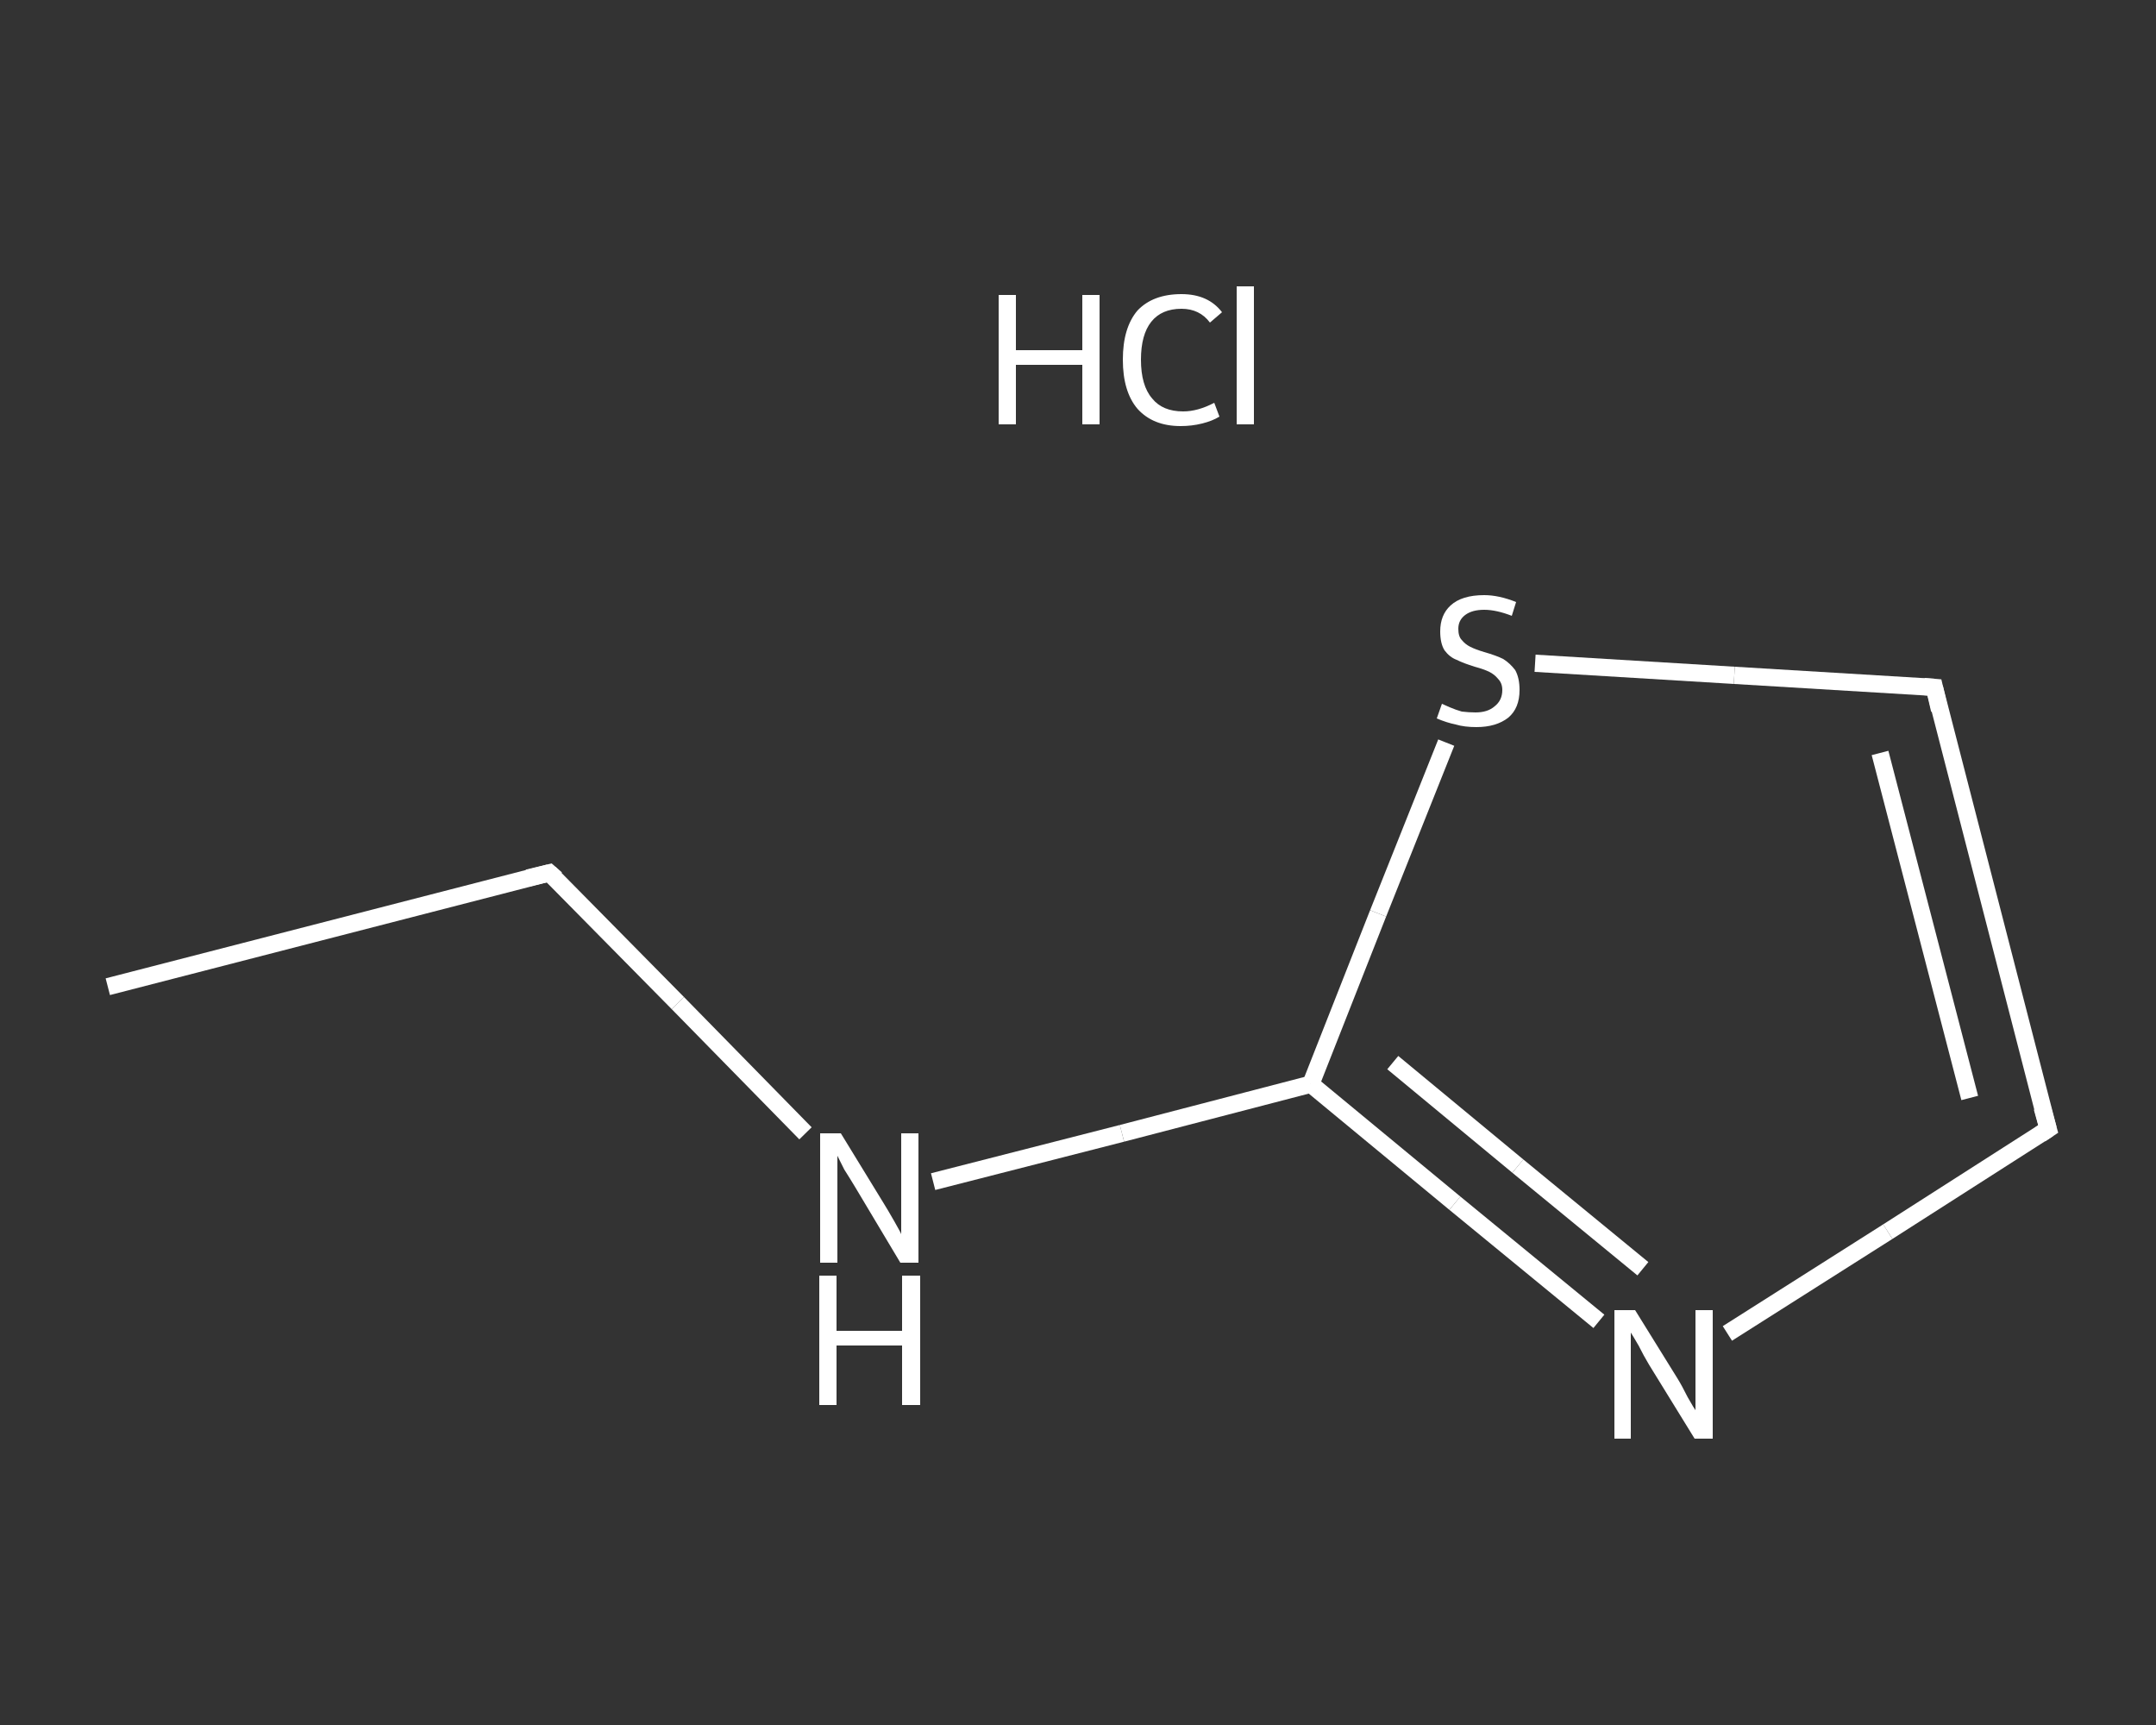 <?xml version='1.0' encoding='iso-8859-1'?>
<svg version='1.1' baseProfile='full'
              xmlns='http://www.w3.org/2000/svg'
                      xmlns:rdkit='http://www.rdkit.org/xml'
                      xmlns:xlink='http://www.w3.org/1999/xlink'
                  xml:space='preserve'
width='250px' height='200px' viewBox='0 0 250 200'>
<rect x="0" y="0" width="250" height="200" fill="#333333" stroke="none"/>
<!-- END OF HEADER -->
<rect style='opacity:1.0;fill:transparent;stroke:none' width='250.0' height='200.0' x='0.0' y='0.0'> </rect>
<path class='bond-0 atom-0 atom-1' d='M 12.5,114.4 L 63.7,101.2' style='fill:none;fill-rule:evenodd;stroke:#FFFFFF;stroke-width:2.0px;stroke-linecap:butt;stroke-linejoin:miter;stroke-opacity:1' />
<path class='bond-1 atom-1 atom-2' d='M 63.7,101.2 L 78.6,116.3' style='fill:none;fill-rule:evenodd;stroke:#FFFFFF;stroke-width:2.0px;stroke-linecap:butt;stroke-linejoin:miter;stroke-opacity:1' />
<path class='bond-1 atom-1 atom-2' d='M 78.6,116.3 L 93.4,131.4' style='fill:none;fill-rule:evenodd;stroke:#FFFFFF;stroke-width:2.0px;stroke-linecap:butt;stroke-linejoin:miter;stroke-opacity:1' />
<path class='bond-2 atom-2 atom-3' d='M 108.2,137.0 L 130.1,131.4' style='fill:none;fill-rule:evenodd;stroke:#FFFFFF;stroke-width:2.0px;stroke-linecap:butt;stroke-linejoin:miter;stroke-opacity:1' />
<path class='bond-2 atom-2 atom-3' d='M 130.1,131.4 L 152.0,125.7' style='fill:none;fill-rule:evenodd;stroke:#FFFFFF;stroke-width:2.0px;stroke-linecap:butt;stroke-linejoin:miter;stroke-opacity:1' />
<path class='bond-3 atom-3 atom-4' d='M 152.0,125.7 L 168.7,139.5' style='fill:none;fill-rule:evenodd;stroke:#FFFFFF;stroke-width:2.0px;stroke-linecap:butt;stroke-linejoin:miter;stroke-opacity:1' />
<path class='bond-3 atom-3 atom-4' d='M 168.7,139.5 L 185.4,153.2' style='fill:none;fill-rule:evenodd;stroke:#FFFFFF;stroke-width:2.0px;stroke-linecap:butt;stroke-linejoin:miter;stroke-opacity:1' />
<path class='bond-3 atom-3 atom-4' d='M 161.5,123.2 L 176.0,135.2' style='fill:none;fill-rule:evenodd;stroke:#FFFFFF;stroke-width:2.0px;stroke-linecap:butt;stroke-linejoin:miter;stroke-opacity:1' />
<path class='bond-3 atom-3 atom-4' d='M 176.0,135.2 L 190.5,147.1' style='fill:none;fill-rule:evenodd;stroke:#FFFFFF;stroke-width:2.0px;stroke-linecap:butt;stroke-linejoin:miter;stroke-opacity:1' />
<path class='bond-4 atom-4 atom-5' d='M 200.3,154.6 L 218.9,142.8' style='fill:none;fill-rule:evenodd;stroke:#FFFFFF;stroke-width:2.0px;stroke-linecap:butt;stroke-linejoin:miter;stroke-opacity:1' />
<path class='bond-4 atom-4 atom-5' d='M 218.9,142.8 L 237.5,130.9' style='fill:none;fill-rule:evenodd;stroke:#FFFFFF;stroke-width:2.0px;stroke-linecap:butt;stroke-linejoin:miter;stroke-opacity:1' />
<path class='bond-5 atom-5 atom-6' d='M 237.5,130.9 L 224.3,79.7' style='fill:none;fill-rule:evenodd;stroke:#FFFFFF;stroke-width:2.0px;stroke-linecap:butt;stroke-linejoin:miter;stroke-opacity:1' />
<path class='bond-5 atom-5 atom-6' d='M 228.4,127.3 L 218.0,87.3' style='fill:none;fill-rule:evenodd;stroke:#FFFFFF;stroke-width:2.0px;stroke-linecap:butt;stroke-linejoin:miter;stroke-opacity:1' />
<path class='bond-6 atom-6 atom-7' d='M 224.3,79.7 L 201.1,78.3' style='fill:none;fill-rule:evenodd;stroke:#FFFFFF;stroke-width:2.0px;stroke-linecap:butt;stroke-linejoin:miter;stroke-opacity:1' />
<path class='bond-6 atom-6 atom-7' d='M 201.1,78.3 L 178.0,76.9' style='fill:none;fill-rule:evenodd;stroke:#FFFFFF;stroke-width:2.0px;stroke-linecap:butt;stroke-linejoin:miter;stroke-opacity:1' />
<path class='bond-7 atom-7 atom-3' d='M 167.7,86.1 L 159.8,105.9' style='fill:none;fill-rule:evenodd;stroke:#FFFFFF;stroke-width:2.0px;stroke-linecap:butt;stroke-linejoin:miter;stroke-opacity:1' />
<path class='bond-7 atom-7 atom-3' d='M 159.8,105.9 L 152.0,125.7' style='fill:none;fill-rule:evenodd;stroke:#FFFFFF;stroke-width:2.0px;stroke-linecap:butt;stroke-linejoin:miter;stroke-opacity:1' />
<path d='M 61.2,101.8 L 63.7,101.2 L 64.5,101.9' style='fill:none;stroke:#FFFFFF;stroke-width:2.0px;stroke-linecap:butt;stroke-linejoin:miter;stroke-opacity:1;' />
<path d='M 236.6,131.5 L 237.5,130.9 L 236.8,128.4' style='fill:none;stroke:#FFFFFF;stroke-width:2.0px;stroke-linecap:butt;stroke-linejoin:miter;stroke-opacity:1;' />
<path d='M 224.9,82.3 L 224.3,79.7 L 223.1,79.6' style='fill:none;stroke:#FFFFFF;stroke-width:2.0px;stroke-linecap:butt;stroke-linejoin:miter;stroke-opacity:1;' />
<path class='atom-2' d='M 97.5 131.4
L 102.4 139.4
Q 102.9 140.2, 103.7 141.6
Q 104.5 143.0, 104.5 143.1
L 104.5 131.4
L 106.5 131.4
L 106.5 146.4
L 104.4 146.4
L 99.2 137.7
Q 98.6 136.7, 97.9 135.6
Q 97.3 134.4, 97.1 134.0
L 97.1 146.4
L 95.1 146.4
L 95.1 131.4
L 97.5 131.4
' fill='#FFFFFF'/>
<path class='atom-2' d='M 95.0 147.9
L 97.0 147.9
L 97.0 154.3
L 104.6 154.3
L 104.6 147.9
L 106.7 147.9
L 106.7 162.9
L 104.6 162.9
L 104.6 156.0
L 97.0 156.0
L 97.0 162.9
L 95.0 162.9
L 95.0 147.9
' fill='#FFFFFF'/>
<path class='atom-4' d='M 189.6 151.9
L 194.5 159.8
Q 195.0 160.6, 195.7 162.0
Q 196.5 163.4, 196.6 163.5
L 196.6 151.9
L 198.6 151.9
L 198.6 166.8
L 196.5 166.8
L 191.2 158.2
Q 190.6 157.2, 190.0 156.0
Q 189.3 154.8, 189.1 154.5
L 189.1 166.8
L 187.2 166.8
L 187.2 151.9
L 189.6 151.9
' fill='#FFFFFF'/>
<path class='atom-7' d='M 167.2 81.6
Q 167.4 81.7, 168.1 82.0
Q 168.8 82.3, 169.5 82.5
Q 170.3 82.6, 171.1 82.6
Q 172.5 82.6, 173.3 81.9
Q 174.2 81.2, 174.2 80.0
Q 174.2 79.2, 173.7 78.7
Q 173.3 78.2, 172.7 77.9
Q 172.1 77.6, 171.0 77.3
Q 169.7 76.9, 168.9 76.5
Q 168.1 76.2, 167.5 75.4
Q 167.0 74.6, 167.0 73.2
Q 167.0 71.3, 168.2 70.2
Q 169.5 69.0, 172.1 69.0
Q 173.8 69.0, 175.8 69.8
L 175.3 71.4
Q 173.5 70.7, 172.1 70.7
Q 170.7 70.7, 169.9 71.3
Q 169.1 71.9, 169.1 72.9
Q 169.1 73.8, 169.5 74.2
Q 169.9 74.7, 170.5 75.0
Q 171.1 75.3, 172.1 75.6
Q 173.5 76.0, 174.3 76.4
Q 175.1 76.9, 175.7 77.7
Q 176.2 78.6, 176.2 80.0
Q 176.2 82.1, 174.9 83.2
Q 173.5 84.3, 171.2 84.3
Q 169.8 84.3, 168.8 84.0
Q 167.8 83.8, 166.6 83.3
L 167.2 81.6
' fill='#FFFFFF'/>
<path class='atom-8' d='M 115.8 34.2
L 117.8 34.2
L 117.8 40.6
L 125.5 40.6
L 125.5 34.2
L 127.5 34.2
L 127.5 49.2
L 125.5 49.2
L 125.5 42.3
L 117.8 42.3
L 117.8 49.2
L 115.8 49.2
L 115.8 34.2
' fill='#FFFFFF'/>
<path class='atom-8' d='M 130.2 41.7
Q 130.2 38.0, 131.9 36.0
Q 133.7 34.1, 137.0 34.1
Q 140.1 34.1, 141.7 36.2
L 140.3 37.4
Q 139.1 35.8, 137.0 35.8
Q 134.7 35.8, 133.5 37.3
Q 132.3 38.8, 132.3 41.7
Q 132.3 44.7, 133.6 46.2
Q 134.8 47.7, 137.2 47.7
Q 138.9 47.7, 140.8 46.7
L 141.4 48.3
Q 140.6 48.8, 139.4 49.1
Q 138.2 49.4, 136.9 49.4
Q 133.7 49.4, 131.9 47.4
Q 130.2 45.4, 130.2 41.7
' fill='#FFFFFF'/>
<path class='atom-8' d='M 143.4 33.2
L 145.4 33.2
L 145.4 49.2
L 143.4 49.2
L 143.4 33.2
' fill='#FFFFFF'/>
</svg>
